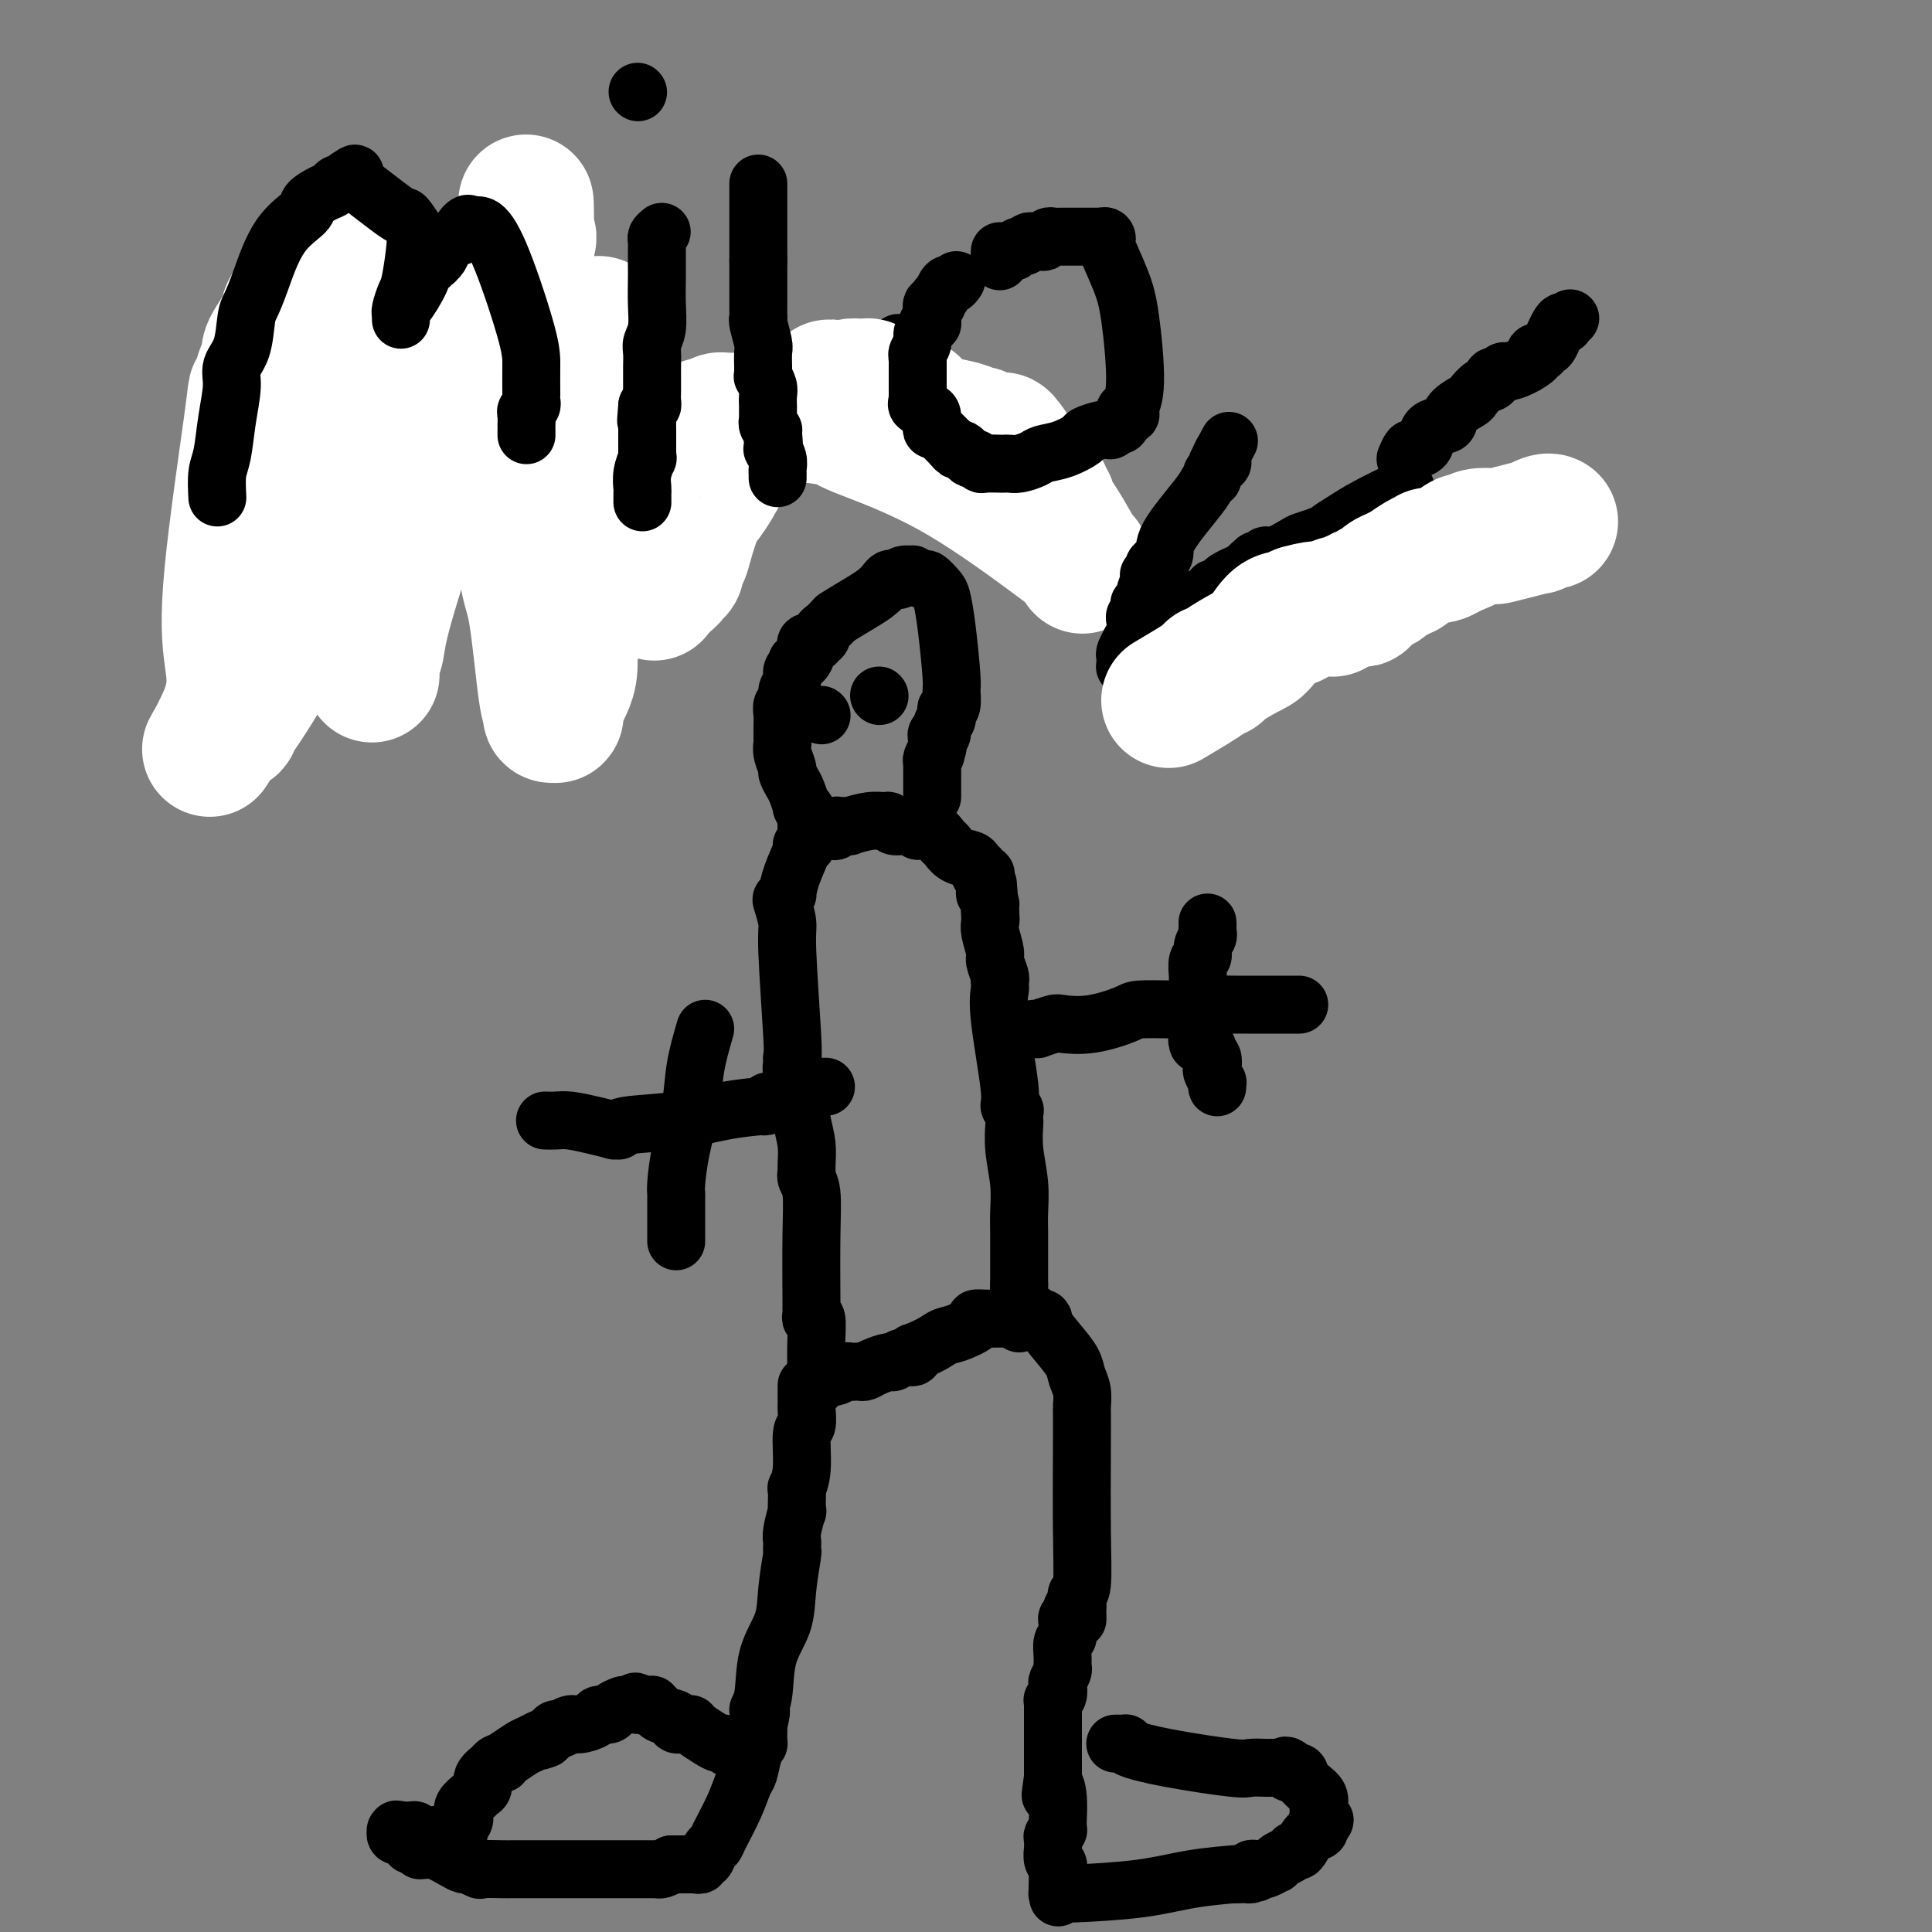 <svg viewBox='0 0 400 400' version='1.1' xmlns='http://www.w3.org/2000/svg' xmlns:xlink='http://www.w3.org/1999/xlink'><rect x="0" y="0" width="400" height="400" fill="#808080" stroke="none"/><g fill='none' stroke='#000000' stroke-width='12' stroke-linecap='round' stroke-linejoin='round'><path d='M129,353c-0.790,0.304 -1.581,0.607 -2,1c-0.419,0.393 -0.468,0.875 -1,1c-0.532,0.125 -1.547,-0.106 -2,0c-0.453,0.106 -0.345,0.549 -1,1c-0.655,0.451 -2.073,0.908 -3,1c-0.927,0.092 -1.362,-0.183 -2,0c-0.638,0.183 -1.480,0.822 -2,1c-0.520,0.178 -0.717,-0.106 -1,0c-0.283,0.106 -0.652,0.602 -1,1c-0.348,0.398 -0.674,0.699 -1,1'/><path d='M113,360c-2.599,1.029 -1.098,0.103 -1,0c0.098,-0.103 -1.207,0.617 -2,1c-0.793,0.383 -1.073,0.429 -2,1c-0.927,0.571 -2.500,1.669 -3,2c-0.500,0.331 0.072,-0.103 0,0c-0.072,0.103 -0.788,0.744 -1,1c-0.212,0.256 0.079,0.127 0,0c-0.079,-0.127 -0.528,-0.252 -1,0c-0.472,0.252 -0.967,0.880 -1,1c-0.033,0.120 0.396,-0.267 0,0c-0.396,0.267 -1.616,1.187 -2,2c-0.384,0.813 0.069,1.517 0,2c-0.069,0.483 -0.658,0.745 -1,1c-0.342,0.255 -0.435,0.502 -1,1c-0.565,0.498 -1.602,1.248 -2,2c-0.398,0.752 -0.158,1.508 0,2c0.158,0.492 0.235,0.721 0,1c-0.235,0.279 -0.781,0.610 -1,1c-0.219,0.390 -0.111,0.840 0,1c0.111,0.160 0.226,0.029 0,0c-0.226,-0.029 -0.793,0.045 -1,0c-0.207,-0.045 -0.056,-0.209 0,0c0.056,0.209 0.015,0.792 0,1c-0.015,0.208 -0.004,0.042 0,0c0.004,-0.042 0.001,0.042 0,0c-0.001,-0.042 -0.000,-0.208 0,0c0.000,0.208 0.000,0.791 0,1c-0.000,0.209 -0.000,0.046 0,0c0.000,-0.046 0.000,0.026 0,0c-0.000,-0.026 -0.000,-0.150 0,0c0.000,0.150 0.000,0.575 0,1'/><path d='M94,382c-0.928,2.166 -0.248,0.580 0,0c0.248,-0.580 0.063,-0.155 0,0c-0.063,0.155 -0.003,0.042 0,0c0.003,-0.042 -0.052,-0.011 0,0c0.052,0.011 0.210,0.003 0,0c-0.210,-0.003 -0.787,-0.001 -1,0c-0.213,0.001 -0.061,0.000 0,0c0.061,-0.000 0.030,-0.000 0,0c-0.030,0.000 -0.061,0.000 0,0c0.061,-0.000 0.214,0.000 0,0c-0.214,-0.000 -0.793,-0.000 -1,0c-0.207,0.000 -0.041,0.000 0,0c0.041,-0.000 -0.041,-0.000 0,0c0.041,0.000 0.207,0.001 0,0c-0.207,-0.001 -0.788,-0.004 -1,0c-0.212,0.004 -0.056,0.015 0,0c0.056,-0.015 0.011,-0.056 0,0c-0.011,0.056 0.010,0.207 0,0c-0.010,-0.207 -0.052,-0.774 0,-1c0.052,-0.226 0.200,-0.112 0,0c-0.200,0.112 -0.746,0.222 -1,0c-0.254,-0.222 -0.215,-0.778 0,-1c0.215,-0.222 0.604,-0.112 0,0c-0.604,0.112 -2.203,0.226 -3,0c-0.797,-0.226 -0.791,-0.793 -1,-1c-0.209,-0.207 -0.633,-0.056 -1,0c-0.367,0.056 -0.676,0.016 -1,0c-0.324,-0.016 -0.662,-0.008 -1,0'/><path d='M83,379c-1.718,-0.464 -0.513,-0.124 0,0c0.513,0.124 0.334,0.033 0,0c-0.334,-0.033 -0.821,-0.009 -1,0c-0.179,0.009 -0.048,0.002 0,0c0.048,-0.002 0.013,-0.001 0,0c-0.013,0.001 -0.003,0.000 0,0c0.003,-0.000 0.001,0.000 0,0c-0.001,-0.000 0.000,-0.001 0,0c-0.000,0.001 -0.001,0.004 0,0c0.001,-0.004 0.004,-0.015 0,0c-0.004,0.015 -0.016,0.056 0,0c0.016,-0.056 0.061,-0.207 0,0c-0.061,0.207 -0.226,0.774 0,1c0.226,0.226 0.844,0.113 1,0c0.156,-0.113 -0.151,-0.226 0,0c0.151,0.226 0.759,0.792 1,1c0.241,0.208 0.116,0.060 0,0c-0.116,-0.060 -0.223,-0.030 0,0c0.223,0.030 0.777,0.061 1,0c0.223,-0.061 0.116,-0.213 0,0c-0.116,0.213 -0.241,0.793 0,1c0.241,0.207 0.849,0.041 1,0c0.151,-0.041 -0.153,0.042 0,0c0.153,-0.042 0.763,-0.209 1,0c0.237,0.209 0.101,0.795 0,1c-0.101,0.205 -0.168,0.031 0,0c0.168,-0.031 0.570,0.083 1,0c0.430,-0.083 0.889,-0.362 2,0c1.111,0.362 2.876,1.367 4,2c1.124,0.633 1.607,0.895 2,1c0.393,0.105 0.697,0.052 1,0'/><path d='M97,386c2.045,1.022 0.158,0.078 0,0c-0.158,-0.078 1.414,0.711 2,1c0.586,0.289 0.187,0.077 1,0c0.813,-0.077 2.837,-0.021 4,0c1.163,0.021 1.463,0.006 2,0c0.537,-0.006 1.309,-0.001 2,0c0.691,0.001 1.299,0.000 2,0c0.701,-0.000 1.493,-0.000 2,0c0.507,0.000 0.727,0.000 1,0c0.273,-0.000 0.597,-0.000 1,0c0.403,0.000 0.885,0.000 1,0c0.115,-0.000 -0.136,-0.000 0,0c0.136,0.000 0.658,0.000 1,0c0.342,-0.000 0.505,-0.000 1,0c0.495,0.000 1.323,0.000 2,0c0.677,-0.000 1.204,-0.000 2,0c0.796,0.000 1.862,-0.000 3,0c1.138,0.000 2.347,0.000 3,0c0.653,-0.000 0.749,-0.000 1,0c0.251,0.000 0.658,0.000 1,0c0.342,-0.000 0.620,-0.000 1,0c0.380,0.000 0.861,0.000 1,0c0.139,-0.000 -0.064,-0.000 0,0c0.064,0.000 0.396,0.000 1,0c0.604,-0.000 1.482,-0.000 2,0c0.518,0.000 0.677,0.001 1,0c0.323,-0.001 0.810,-0.003 1,0c0.190,0.003 0.082,0.011 0,0c-0.082,-0.011 -0.137,-0.041 0,0c0.137,0.041 0.468,0.155 1,0c0.532,-0.155 1.266,-0.577 2,-1'/><path d='M139,386c6.741,-0.000 2.594,-0.000 1,0c-1.594,0.000 -0.635,0.000 0,0c0.635,-0.000 0.944,-0.000 1,0c0.056,0.000 -0.143,0.000 0,0c0.143,-0.000 0.627,-0.000 1,0c0.373,0.000 0.636,0.000 1,0c0.364,-0.000 0.830,-0.000 1,0c0.170,0.000 0.046,0.000 0,0c-0.046,-0.000 -0.012,-0.000 0,0c0.012,0.000 0.004,0.000 0,0c-0.004,-0.000 -0.002,-0.000 0,0c0.002,0.000 0.005,0.001 0,0c-0.005,-0.001 -0.016,-0.005 0,0c0.016,0.005 0.060,0.017 0,0c-0.060,-0.017 -0.223,-0.064 0,0c0.223,0.064 0.834,0.238 1,0c0.166,-0.238 -0.112,-0.890 0,-1c0.112,-0.110 0.614,0.320 1,0c0.386,-0.320 0.656,-1.392 1,-2c0.344,-0.608 0.761,-0.752 1,-1c0.239,-0.248 0.302,-0.601 1,-2c0.698,-1.399 2.033,-3.843 3,-6c0.967,-2.157 1.565,-4.027 2,-5c0.435,-0.973 0.705,-1.049 1,-2c0.295,-0.951 0.615,-2.779 1,-4c0.385,-1.221 0.835,-1.837 1,-2c0.165,-0.163 0.044,0.128 0,0c-0.044,-0.128 -0.012,-0.673 0,-1c0.012,-0.327 0.003,-0.434 0,-1c-0.003,-0.566 -0.001,-1.590 0,-2c0.001,-0.410 0.000,-0.205 0,0'/><path d='M157,357c1.181,-4.161 0.133,-3.064 0,-3c-0.133,0.064 0.648,-0.905 1,-3c0.352,-2.095 0.277,-5.317 1,-8c0.723,-2.683 2.246,-4.827 3,-7c0.754,-2.173 0.738,-4.375 1,-7c0.262,-2.625 0.801,-5.673 1,-7c0.199,-1.327 0.057,-0.932 0,-1c-0.057,-0.068 -0.029,-0.601 0,-1c0.029,-0.399 0.060,-0.666 0,-1c-0.060,-0.334 -0.212,-0.735 0,-2c0.212,-1.265 0.788,-3.394 1,-4c0.212,-0.606 0.061,0.313 0,0c-0.061,-0.313 -0.031,-1.856 0,-3c0.031,-1.144 0.065,-1.887 0,-2c-0.065,-0.113 -0.228,0.404 0,0c0.228,-0.404 0.846,-1.729 1,-4c0.154,-2.271 -0.155,-5.487 0,-7c0.155,-1.513 0.774,-1.321 1,-2c0.226,-0.679 0.061,-2.228 0,-3c-0.061,-0.772 -0.016,-0.767 0,-1c0.016,-0.233 0.004,-0.703 0,-1c-0.004,-0.297 -0.001,-0.420 0,-1c0.001,-0.580 0.000,-1.618 0,-2c-0.000,-0.382 -0.000,-0.109 0,0c0.000,0.109 0.000,0.055 0,0'/><path d='M154,363c0.000,0.000 0.100,0.100 0.1,0.1'/><path d='M151,362c-0.348,-0.439 -0.696,-0.878 -1,-1c-0.304,-0.122 -0.564,0.072 -1,0c-0.436,-0.072 -1.046,-0.412 -2,-1c-0.954,-0.588 -2.250,-1.425 -3,-2c-0.750,-0.575 -0.955,-0.889 -1,-1c-0.045,-0.111 0.068,-0.019 0,0c-0.068,0.019 -0.318,-0.036 -1,0c-0.682,0.036 -1.794,0.164 -2,0c-0.206,-0.164 0.496,-0.618 0,-1c-0.496,-0.382 -2.189,-0.691 -3,-1c-0.811,-0.309 -0.739,-0.619 -1,-1c-0.261,-0.381 -0.855,-0.834 -1,-1c-0.145,-0.166 0.158,-0.044 0,0c-0.158,0.044 -0.777,0.012 -1,0c-0.223,-0.012 -0.049,-0.003 0,0c0.049,0.003 -0.025,0.001 0,0c0.025,-0.001 0.150,-0.000 0,0c-0.150,0.000 -0.575,0.000 -1,0'/><path d='M133,353c-2.801,-1.392 -0.803,-0.373 0,0c0.803,0.373 0.411,0.100 0,0c-0.411,-0.100 -0.842,-0.027 -1,0c-0.158,0.027 -0.042,0.007 0,0c0.042,-0.007 0.012,-0.002 0,0c-0.012,0.002 -0.006,0.001 0,0'/><path d='M172,285c-0.059,-0.030 -0.118,-0.061 0,0c0.118,0.061 0.413,0.212 1,0c0.587,-0.212 1.466,-0.788 2,-1c0.534,-0.212 0.722,-0.059 1,0c0.278,0.059 0.645,0.026 1,0c0.355,-0.026 0.696,-0.044 1,0c0.304,0.044 0.570,0.152 1,0c0.430,-0.152 1.023,-0.562 2,-1c0.977,-0.438 2.339,-0.905 3,-1c0.661,-0.095 0.620,0.181 1,0c0.380,-0.181 1.179,-0.818 2,-1c0.821,-0.182 1.663,0.091 2,0c0.337,-0.091 0.168,-0.545 0,-1'/><path d='M189,280c3.874,-1.420 5.058,-2.472 6,-3c0.942,-0.528 1.640,-0.534 3,-1c1.360,-0.466 3.382,-1.393 4,-2c0.618,-0.607 -0.167,-0.895 0,-1c0.167,-0.105 1.286,-0.028 2,0c0.714,0.028 1.021,0.009 1,0c-0.021,-0.009 -0.371,-0.006 0,0c0.371,0.006 1.462,0.016 2,0c0.538,-0.016 0.521,-0.057 1,0c0.479,0.057 1.453,0.211 2,0c0.547,-0.211 0.667,-0.788 1,-1c0.333,-0.212 0.878,-0.058 1,0c0.122,0.058 -0.178,0.019 0,0c0.178,-0.019 0.835,-0.019 1,0c0.165,0.019 -0.162,0.058 0,0c0.162,-0.058 0.812,-0.211 1,0c0.188,0.211 -0.085,0.786 0,1c0.085,0.214 0.527,0.066 1,0c0.473,-0.066 0.977,-0.051 1,0c0.023,0.051 -0.435,0.137 0,1c0.435,0.863 1.763,2.502 3,4c1.237,1.498 2.384,2.856 3,4c0.616,1.144 0.701,2.074 1,3c0.299,0.926 0.812,1.849 1,3c0.188,1.151 0.051,2.529 0,3c-0.051,0.471 -0.017,0.034 0,1c0.017,0.966 0.018,3.333 0,8c-0.018,4.667 -0.057,11.632 0,17c0.057,5.368 0.208,9.137 0,11c-0.208,1.863 -0.774,1.818 -1,2c-0.226,0.182 -0.113,0.591 0,1'/><path d='M223,331c0.155,7.808 0.043,2.828 0,1c-0.043,-1.828 -0.015,-0.505 0,0c0.015,0.505 0.018,0.191 0,0c-0.018,-0.191 -0.056,-0.257 0,0c0.056,0.257 0.207,0.839 0,1c-0.207,0.161 -0.773,-0.098 -1,0c-0.227,0.098 -0.114,0.555 0,1c0.114,0.445 0.228,0.879 0,1c-0.228,0.121 -0.797,-0.071 -1,0c-0.203,0.071 -0.040,0.407 0,1c0.040,0.593 -0.042,1.444 0,2c0.042,0.556 0.208,0.816 0,1c-0.208,0.184 -0.792,0.291 -1,1c-0.208,0.709 -0.042,2.020 0,3c0.042,0.980 -0.040,1.628 0,2c0.040,0.372 0.203,0.468 0,1c-0.203,0.532 -0.772,1.501 -1,2c-0.228,0.499 -0.114,0.528 0,1c0.114,0.472 0.227,1.386 0,2c-0.227,0.614 -0.793,0.928 -1,1c-0.207,0.072 -0.056,-0.098 0,0c0.056,0.098 0.015,0.463 0,1c-0.015,0.537 -0.004,1.247 0,2c0.004,0.753 0.001,1.549 0,2c-0.001,0.451 -0.000,0.557 0,1c0.000,0.443 0.000,1.221 0,2c-0.000,0.779 -0.000,1.557 0,2c0.000,0.443 0.000,0.552 0,1c-0.000,0.448 -0.000,1.236 0,2c0.000,0.764 0.000,1.504 0,2c-0.000,0.496 -0.000,0.748 0,1'/><path d='M218,368c-0.834,6.132 -0.420,2.963 0,2c0.420,-0.963 0.845,0.282 1,2c0.155,1.718 0.041,3.911 0,5c-0.041,1.089 -0.010,1.076 0,1c0.010,-0.076 -0.001,-0.213 0,0c0.001,0.213 0.014,0.777 0,1c-0.014,0.223 -0.056,0.106 0,0c0.056,-0.106 0.212,-0.202 0,0c-0.212,0.202 -0.790,0.702 -1,1c-0.210,0.298 -0.053,0.394 0,1c0.053,0.606 0.000,1.721 0,2c-0.000,0.279 0.053,-0.279 0,0c-0.053,0.279 -0.210,1.394 0,2c0.210,0.606 0.788,0.702 1,1c0.212,0.298 0.057,0.798 0,1c-0.057,0.202 -0.015,0.107 0,0c0.015,-0.107 0.004,-0.226 0,0c-0.004,0.226 -0.001,0.796 0,1c0.001,0.204 0.000,0.040 0,0c-0.000,-0.040 -0.000,0.042 0,0c0.000,-0.042 0.000,-0.208 0,0c-0.000,0.208 -0.000,0.792 0,1c0.000,0.208 0.000,0.042 0,0c-0.000,-0.042 -0.000,0.040 0,0c0.000,-0.040 0.000,-0.203 0,0c-0.000,0.203 -0.000,0.772 0,1c0.000,0.228 0.000,0.113 0,0c-0.000,-0.113 -0.000,-0.226 0,0c0.000,0.226 0.000,0.792 0,1c-0.000,0.208 -0.000,0.060 0,0c0.000,-0.060 0.000,-0.030 0,0'/><path d='M219,391c0.155,3.574 0.041,1.010 0,0c-0.041,-1.010 -0.011,-0.467 0,0c0.011,0.467 0.003,0.857 0,1c-0.003,0.143 -0.001,0.038 0,0c0.001,-0.038 -0.001,-0.010 0,0c0.001,0.010 0.004,0.003 0,0c-0.004,-0.003 -0.015,-0.000 0,0c0.015,0.000 0.055,-0.002 0,0c-0.055,0.002 -0.204,0.008 0,0c0.204,-0.008 0.761,-0.030 1,0c0.239,0.030 0.161,0.113 3,0c2.839,-0.113 8.595,-0.423 13,-1c4.405,-0.577 7.459,-1.423 11,-2c3.541,-0.577 7.569,-0.886 9,-1c1.431,-0.114 0.266,-0.033 0,0c-0.266,0.033 0.367,0.016 1,0'/><path d='M257,388c5.880,-0.464 1.579,-0.124 0,0c-1.579,0.124 -0.437,0.033 0,0c0.437,-0.033 0.169,-0.009 0,0c-0.169,0.009 -0.237,0.003 0,0c0.237,-0.003 0.780,-0.005 1,0c0.220,0.005 0.115,0.015 0,0c-0.115,-0.015 -0.242,-0.057 0,0c0.242,0.057 0.853,0.211 1,0c0.147,-0.211 -0.169,-0.788 0,-1c0.169,-0.212 0.824,-0.061 1,0c0.176,0.061 -0.125,0.031 0,0c0.125,-0.031 0.676,-0.064 1,0c0.324,0.064 0.419,0.225 1,0c0.581,-0.225 1.647,-0.835 2,-1c0.353,-0.165 -0.008,0.116 0,0c0.008,-0.116 0.386,-0.630 1,-1c0.614,-0.370 1.464,-0.597 2,-1c0.536,-0.403 0.756,-0.984 1,-1c0.244,-0.016 0.510,0.533 1,0c0.490,-0.533 1.203,-2.146 2,-3c0.797,-0.854 1.678,-0.947 2,-1c0.322,-0.053 0.086,-0.067 0,0c-0.086,0.067 -0.023,0.214 0,0c0.023,-0.214 0.006,-0.788 0,-1c-0.006,-0.212 -0.002,-0.060 0,0c0.002,0.060 0.001,0.030 0,0'/><path d='M273,378c2.475,-1.789 0.663,-1.263 0,-1c-0.663,0.263 -0.178,0.263 0,0c0.178,-0.263 0.048,-0.788 0,-1c-0.048,-0.212 -0.013,-0.110 0,0c0.013,0.110 0.003,0.227 0,0c-0.003,-0.227 -0.001,-0.797 0,-1c0.001,-0.203 0.000,-0.040 0,0c-0.000,0.040 -0.000,-0.042 0,0c0.000,0.042 -0.000,0.207 0,0c0.000,-0.207 0.000,-0.788 0,-1c-0.000,-0.212 -0.000,-0.055 0,0c0.000,0.055 0.002,0.009 0,0c-0.002,-0.009 -0.006,0.020 0,0c0.006,-0.020 0.022,-0.090 0,0c-0.022,0.090 -0.083,0.341 0,0c0.083,-0.341 0.310,-1.272 0,-2c-0.310,-0.728 -1.159,-1.253 -2,-2c-0.841,-0.747 -1.676,-1.717 -2,-2c-0.324,-0.283 -0.138,0.120 0,0c0.138,-0.120 0.229,-0.764 0,-1c-0.229,-0.236 -0.779,-0.062 -1,0c-0.221,0.062 -0.112,0.014 0,0c0.112,-0.014 0.226,0.007 0,0c-0.226,-0.007 -0.792,-0.040 -1,0c-0.208,0.040 -0.060,0.154 0,0c0.060,-0.154 0.030,-0.577 0,-1'/><path d='M267,366c-1.110,-0.928 -0.886,-0.249 -1,0c-0.114,0.249 -0.565,0.067 -1,0c-0.435,-0.067 -0.852,-0.018 -1,0c-0.148,0.018 -0.027,0.005 0,0c0.027,-0.005 -0.042,-0.002 0,0c0.042,0.002 0.193,0.002 0,0c-0.193,-0.002 -0.730,-0.006 -1,0c-0.270,0.006 -0.272,0.023 -1,0c-0.728,-0.023 -2.181,-0.087 -3,0c-0.819,0.087 -1.003,0.325 -4,0c-2.997,-0.325 -8.807,-1.211 -13,-2c-4.193,-0.789 -6.770,-1.479 -8,-2c-1.230,-0.521 -1.115,-0.872 -1,-1c0.115,-0.128 0.228,-0.034 0,0c-0.228,0.034 -0.797,0.009 -1,0c-0.203,-0.009 -0.040,-0.002 0,0c0.040,0.002 -0.042,0.001 0,0c0.042,-0.001 0.207,-0.000 0,0c-0.207,0.000 -0.788,0.000 -1,0c-0.212,-0.000 -0.057,-0.000 0,0c0.057,0.000 0.015,0.000 0,0c-0.015,-0.000 -0.004,-0.000 0,0c0.004,0.000 0.002,0.000 0,0'/><path d='M211,274c0.000,-0.509 0.000,-1.019 0,-1c0.000,0.019 0.000,0.566 0,0c0.000,-0.566 0.000,-2.244 0,-3c-0.000,-0.756 0.000,-0.588 0,-1c0.000,-0.412 0.000,-1.403 0,-2c0.000,-0.597 0.000,-0.798 0,-1'/><path d='M211,266c-0.000,-1.434 -0.000,-1.020 0,-1c0.000,0.020 0.000,-0.353 0,-1c-0.000,-0.647 -0.000,-1.567 0,-2c0.000,-0.433 0.001,-0.378 0,-1c-0.001,-0.622 -0.004,-1.922 0,-3c0.004,-1.078 0.015,-1.936 0,-3c-0.015,-1.064 -0.057,-2.336 0,-4c0.057,-1.664 0.211,-3.722 0,-6c-0.211,-2.278 -0.787,-4.778 -1,-7c-0.213,-2.222 -0.061,-4.168 0,-5c0.061,-0.832 0.033,-0.551 0,-1c-0.033,-0.449 -0.069,-1.628 0,-2c0.069,-0.372 0.243,0.061 0,0c-0.243,-0.061 -0.902,-0.618 -1,-1c-0.098,-0.382 0.366,-0.589 0,-4c-0.366,-3.411 -1.562,-10.024 -2,-14c-0.438,-3.976 -0.118,-5.314 0,-6c0.118,-0.686 0.033,-0.721 0,-1c-0.033,-0.279 -0.013,-0.803 0,-1c0.013,-0.197 0.019,-0.067 0,0c-0.019,0.067 -0.061,0.071 0,0c0.061,-0.071 0.227,-0.218 0,-1c-0.227,-0.782 -0.845,-2.199 -1,-3c-0.155,-0.801 0.155,-0.985 0,-2c-0.155,-1.015 -0.774,-2.859 -1,-4c-0.226,-1.141 -0.061,-1.577 0,-2c0.061,-0.423 0.016,-0.831 0,-1c-0.016,-0.169 -0.004,-0.097 0,0c0.004,0.097 0.001,0.218 0,0c-0.001,-0.218 -0.000,-0.777 0,-1c0.000,-0.223 0.000,-0.112 0,0'/><path d='M205,189c-0.924,-11.858 -0.233,-3.004 0,0c0.233,3.004 0.010,0.156 0,-1c-0.010,-1.156 0.193,-0.622 0,-1c-0.193,-0.378 -0.784,-1.670 -1,-2c-0.216,-0.330 -0.058,0.300 0,0c0.058,-0.300 0.016,-1.530 0,-2c-0.016,-0.470 -0.004,-0.179 0,0c0.004,0.179 0.001,0.245 0,0c-0.001,-0.245 -0.000,-0.801 0,-1c0.000,-0.199 0.000,-0.039 0,0c-0.000,0.039 -0.000,-0.042 0,0c0.000,0.042 0.000,0.207 0,0c-0.000,-0.207 -0.000,-0.788 0,-1c0.000,-0.212 0.001,-0.057 0,0c-0.001,0.057 -0.004,0.015 0,0c0.004,-0.015 0.015,-0.003 0,0c-0.015,0.003 -0.056,-0.002 0,0c0.056,0.002 0.208,0.012 0,0c-0.208,-0.012 -0.775,-0.045 -1,0c-0.225,0.045 -0.108,0.168 0,0c0.108,-0.168 0.208,-0.626 0,-1c-0.208,-0.374 -0.724,-0.662 -1,-1c-0.276,-0.338 -0.314,-0.725 -1,-1c-0.686,-0.275 -2.021,-0.438 -3,-1c-0.979,-0.562 -1.603,-1.522 -2,-2c-0.397,-0.478 -0.569,-0.475 -1,-1c-0.431,-0.525 -1.123,-1.579 -2,-2c-0.877,-0.421 -1.938,-0.211 -3,0'/><path d='M190,172c-1.990,-1.305 -0.966,-1.067 -1,-1c-0.034,0.067 -1.127,-0.036 -2,0c-0.873,0.036 -1.528,0.209 -2,0c-0.472,-0.209 -0.762,-0.802 -1,-1c-0.238,-0.198 -0.424,-0.000 -1,0c-0.576,0.000 -1.542,-0.197 -3,0c-1.458,0.197 -3.409,0.789 -4,1c-0.591,0.211 0.179,0.043 0,0c-0.179,-0.043 -1.306,0.041 -2,0c-0.694,-0.041 -0.956,-0.207 -1,0c-0.044,0.207 0.129,0.788 0,1c-0.129,0.212 -0.559,0.056 -1,0c-0.441,-0.056 -0.891,-0.012 -1,0c-0.109,0.012 0.125,-0.007 0,0c-0.125,0.007 -0.608,0.039 -1,0c-0.392,-0.039 -0.692,-0.150 -1,0c-0.308,0.150 -0.623,0.562 -1,1c-0.377,0.438 -0.817,0.902 -1,1c-0.183,0.098 -0.108,-0.169 0,0c0.108,0.169 0.249,0.775 0,1c-0.249,0.225 -0.889,0.070 -1,0c-0.111,-0.070 0.307,-0.053 0,1c-0.307,1.053 -1.337,3.144 -2,5c-0.663,1.856 -0.958,3.477 -1,4c-0.042,0.523 0.170,-0.053 0,0c-0.170,0.053 -0.721,0.735 -1,1c-0.279,0.265 -0.285,0.112 0,1c0.285,0.888 0.860,2.815 1,4c0.140,1.185 -0.155,1.627 0,6c0.155,4.373 0.758,12.678 1,17c0.242,4.322 0.121,4.661 0,5'/><path d='M164,219c0.172,5.667 0.101,2.833 0,2c-0.101,-0.833 -0.234,0.335 0,1c0.234,0.665 0.833,0.829 1,1c0.167,0.171 -0.099,0.351 0,2c0.099,1.649 0.562,4.768 1,7c0.438,2.232 0.850,3.578 1,5c0.150,1.422 0.039,2.919 0,4c-0.039,1.081 -0.007,1.745 0,2c0.007,0.255 -0.012,0.100 0,0c0.012,-0.100 0.056,-0.145 0,0c-0.056,0.145 -0.211,0.480 0,1c0.211,0.520 0.789,1.225 1,3c0.211,1.775 0.057,4.622 0,9c-0.057,4.378 -0.016,10.288 0,13c0.016,2.712 0.008,2.226 0,2c-0.008,-0.226 -0.016,-0.191 0,0c0.016,0.191 0.057,0.537 0,1c-0.057,0.463 -0.211,1.042 0,1c0.211,-0.042 0.789,-0.705 1,0c0.211,0.705 0.057,2.776 0,5c-0.057,2.224 -0.015,4.600 0,6c0.015,1.400 0.004,1.825 0,2c-0.004,0.175 -0.001,0.099 0,0c0.001,-0.099 0.000,-0.223 0,0c-0.000,0.223 -0.000,0.792 0,1c0.000,0.208 0.000,0.056 0,0c-0.000,-0.056 -0.000,-0.016 0,0c0.000,0.016 0.000,0.008 0,0'/><path d='M167,172c0.000,0.000 0.000,-1.000 0,-1'/><path d='M167,171c-0.017,-0.279 -0.060,-0.477 0,-1c0.060,-0.523 0.224,-1.371 0,-2c-0.224,-0.629 -0.835,-1.037 -1,-1c-0.165,0.037 0.114,0.520 0,0c-0.114,-0.520 -0.623,-2.044 -1,-3c-0.377,-0.956 -0.623,-1.345 -1,-2c-0.377,-0.655 -0.886,-1.575 -1,-2c-0.114,-0.425 0.166,-0.356 0,-1c-0.166,-0.644 -0.776,-2.003 -1,-3c-0.224,-0.997 -0.060,-1.632 0,-2c0.060,-0.368 0.015,-0.470 0,-1c-0.015,-0.530 0.000,-1.489 0,-2c-0.000,-0.511 -0.015,-0.574 0,-1c0.015,-0.426 0.061,-1.216 0,-2c-0.061,-0.784 -0.227,-1.561 0,-2c0.227,-0.439 0.849,-0.538 1,-1c0.151,-0.462 -0.170,-1.285 0,-2c0.170,-0.715 0.829,-1.320 1,-2c0.171,-0.680 -0.148,-1.435 0,-2c0.148,-0.565 0.762,-0.942 1,-1c0.238,-0.058 0.100,0.201 0,0c-0.100,-0.201 -0.163,-0.862 0,-1c0.163,-0.138 0.550,0.246 1,0c0.450,-0.246 0.962,-1.123 1,-2c0.038,-0.877 -0.397,-1.755 0,-2c0.397,-0.245 1.625,0.142 2,0c0.375,-0.142 -0.104,-0.814 0,-1c0.104,-0.186 0.791,0.115 1,0c0.209,-0.115 -0.059,-0.646 0,-1c0.059,-0.354 0.445,-0.530 1,-1c0.555,-0.470 1.277,-1.235 2,-2'/><path d='M173,128c2.576,-1.724 6.015,-3.534 8,-5c1.985,-1.466 2.517,-2.588 3,-3c0.483,-0.412 0.916,-0.114 1,0c0.084,0.114 -0.180,0.045 0,0c0.180,-0.045 0.803,-0.066 1,0c0.197,0.066 -0.031,0.218 0,0c0.031,-0.218 0.322,-0.806 1,-1c0.678,-0.194 1.744,0.007 2,0c0.256,-0.007 -0.296,-0.222 0,0c0.296,0.222 1.441,0.882 2,1c0.559,0.118 0.532,-0.305 1,0c0.468,0.305 1.432,1.337 2,2c0.568,0.663 0.742,0.958 1,2c0.258,1.042 0.601,2.830 1,6c0.399,3.170 0.853,7.723 1,10c0.147,2.277 -0.012,2.277 0,3c0.012,0.723 0.195,2.167 0,3c-0.195,0.833 -0.769,1.054 -1,1c-0.231,-0.054 -0.118,-0.383 0,0c0.118,0.383 0.242,1.479 0,2c-0.242,0.521 -0.849,0.469 -1,1c-0.151,0.531 0.156,1.645 0,2c-0.156,0.355 -0.774,-0.050 -1,0c-0.226,0.050 -0.061,0.553 0,1c0.061,0.447 0.016,0.838 0,1c-0.016,0.162 -0.004,0.096 0,0c0.004,-0.096 0.001,-0.222 0,0c-0.001,0.222 -0.000,0.791 0,1c0.000,0.209 0.000,0.056 0,0c-0.000,-0.056 -0.000,-0.016 0,0c0.000,0.016 0.000,0.008 0,0'/><path d='M194,155c-0.480,2.350 -0.181,0.724 0,0c0.181,-0.724 0.245,-0.548 0,0c-0.245,0.548 -0.798,1.467 -1,2c-0.202,0.533 -0.054,0.681 0,1c0.054,0.319 0.015,0.810 0,1c-0.015,0.190 -0.004,0.078 0,0c0.004,-0.078 0.001,-0.123 0,0c-0.001,0.123 -0.000,0.415 0,1c0.000,0.585 0.000,1.463 0,2c-0.000,0.537 -0.000,0.732 0,1c0.000,0.268 0.000,0.608 0,1c-0.000,0.392 -0.000,0.836 0,1c0.000,0.164 0.000,0.047 0,0c-0.000,-0.047 -0.000,-0.023 0,0'/><path d='M170,148c0.000,0.000 0.100,0.100 0.1,0.1'/><path d='M182,144c0.000,0.000 0.100,0.100 0.1,0.1'/><path d='M214,213c0.507,-0.029 1.013,-0.059 1,0c-0.013,0.059 -0.547,0.205 0,0c0.547,-0.205 2.173,-0.763 3,-1c0.827,-0.237 0.854,-0.155 2,0c1.146,0.155 3.410,0.382 6,0c2.590,-0.382 5.505,-1.372 7,-2c1.495,-0.628 1.570,-0.894 3,-1c1.430,-0.106 4.215,-0.053 7,0'/><path d='M243,209c5.989,-0.845 6.460,-0.959 8,-1c1.540,-0.041 4.148,-0.011 5,0c0.852,0.011 -0.054,0.003 0,0c0.054,-0.003 1.066,-0.001 2,0c0.934,0.001 1.790,0.000 2,0c0.210,-0.000 -0.224,-0.000 0,0c0.224,0.000 1.107,0.000 2,0c0.893,-0.000 1.797,-0.000 2,0c0.203,0.000 -0.296,0.000 0,0c0.296,-0.000 1.386,-0.000 2,0c0.614,0.000 0.753,0.000 1,0c0.247,-0.000 0.602,-0.000 1,0c0.398,0.000 0.838,0.000 1,0c0.162,-0.000 0.046,-0.000 0,0c-0.046,0.000 -0.023,0.000 0,0'/><path d='M250,191c0.009,0.328 0.017,0.655 0,1c-0.017,0.345 -0.061,0.706 0,1c0.061,0.294 0.227,0.520 0,1c-0.227,0.480 -0.846,1.213 -1,2c-0.154,0.787 0.156,1.628 0,2c-0.156,0.372 -0.778,0.276 -1,1c-0.222,0.724 -0.046,2.269 0,3c0.046,0.731 -0.040,0.646 0,1c0.040,0.354 0.206,1.145 0,2c-0.206,0.855 -0.784,1.773 -1,2c-0.216,0.227 -0.072,-0.238 0,0c0.072,0.238 0.071,1.177 0,2c-0.071,0.823 -0.211,1.529 0,2c0.211,0.471 0.775,0.706 1,1c0.225,0.294 0.113,0.647 0,1'/><path d='M248,213c-0.298,3.792 -0.042,2.273 0,2c0.042,-0.273 -0.129,0.699 0,1c0.129,0.301 0.557,-0.070 1,0c0.443,0.070 0.902,0.581 1,1c0.098,0.419 -0.166,0.747 0,1c0.166,0.253 0.763,0.431 1,1c0.237,0.569 0.116,1.529 0,2c-0.116,0.471 -0.227,0.452 0,1c0.227,0.548 0.793,1.664 1,2c0.207,0.336 0.055,-0.106 0,0c-0.055,0.106 -0.015,0.760 0,1c0.015,0.240 0.004,0.064 0,0c-0.004,-0.064 -0.001,-0.017 0,0c0.001,0.017 0.000,0.005 0,0c-0.000,-0.005 -0.000,-0.001 0,0c0.000,0.001 0.000,0.000 0,0c-0.000,-0.000 -0.000,-0.000 0,0c0.000,0.000 0.000,0.000 0,0'/><path d='M171,225c-0.339,0.022 -0.678,0.044 -1,0c-0.322,-0.044 -0.628,-0.153 -1,0c-0.372,0.153 -0.811,0.567 -2,1c-1.189,0.433 -3.128,0.886 -4,1c-0.872,0.114 -0.678,-0.110 -1,0c-0.322,0.110 -1.161,0.555 -2,1'/><path d='M160,228c-1.841,0.401 -0.945,-0.096 -1,0c-0.055,0.096 -1.062,0.785 -1,1c0.062,0.215 1.193,-0.044 0,0c-1.193,0.044 -4.711,0.390 -8,1c-3.289,0.610 -6.350,1.484 -10,2c-3.650,0.516 -7.889,0.675 -10,1c-2.111,0.325 -2.093,0.816 -2,1c0.093,0.184 0.261,0.060 0,0c-0.261,-0.060 -0.951,-0.054 -1,0c-0.049,0.054 0.543,0.158 0,0c-0.543,-0.158 -2.223,-0.578 -4,-1c-1.777,-0.422 -3.653,-0.845 -5,-1c-1.347,-0.155 -2.165,-0.042 -3,0c-0.835,0.042 -1.688,0.011 -2,0c-0.312,-0.011 -0.084,-0.003 0,0c0.084,0.003 0.022,0.001 0,0c-0.022,-0.001 -0.006,-0.000 0,0c0.006,0.000 0.002,0.000 0,0c-0.002,-0.000 -0.001,-0.000 0,0'/><path d='M146,213c-0.785,2.696 -1.569,5.391 -2,8c-0.431,2.609 -0.508,5.130 -1,8c-0.492,2.870 -1.400,6.087 -2,9c-0.600,2.913 -0.893,5.521 -1,7c-0.107,1.479 -0.029,1.829 0,2c0.029,0.171 0.008,0.164 0,1c-0.008,0.836 -0.002,2.515 0,3c0.002,0.485 0.001,-0.225 0,0c-0.001,0.225 -0.000,1.383 0,2c0.000,0.617 0.000,0.691 0,1c-0.000,0.309 -0.000,0.854 0,1c0.000,0.146 0.000,-0.105 0,0c-0.000,0.105 -0.000,0.567 0,1c0.000,0.433 0.000,0.838 0,1c-0.000,0.162 -0.000,0.081 0,0'/><path d='M63,95c0.416,-2.065 0.832,-4.129 1,-6c0.168,-1.871 0.087,-3.548 0,-5c-0.087,-1.452 -0.182,-2.680 0,-4c0.182,-1.320 0.640,-2.734 1,-4c0.360,-1.266 0.622,-2.385 1,-3c0.378,-0.615 0.873,-0.726 1,-1c0.127,-0.274 -0.112,-0.711 0,-1c0.112,-0.289 0.575,-0.431 1,-1c0.425,-0.569 0.811,-1.564 1,-2c0.189,-0.436 0.179,-0.312 1,-1c0.821,-0.688 2.472,-2.187 3,-3c0.528,-0.813 -0.066,-0.939 0,-1c0.066,-0.061 0.794,-0.058 1,0c0.206,0.058 -0.110,0.170 0,0c0.110,-0.170 0.645,-0.623 1,-1c0.355,-0.377 0.530,-0.679 1,-1c0.470,-0.321 1.235,-0.660 2,-1'/><path d='M78,60c2.257,-2.026 1.900,-0.589 2,0c0.100,0.589 0.656,0.332 1,0c0.344,-0.332 0.476,-0.740 1,0c0.524,0.740 1.440,2.627 2,4c0.560,1.373 0.763,2.234 1,3c0.237,0.766 0.508,1.439 0,8c-0.508,6.561 -1.796,19.011 -3,27c-1.204,7.989 -2.322,11.518 -3,13c-0.678,1.482 -0.914,0.919 -1,1c-0.086,0.081 -0.023,0.806 0,1c0.023,0.194 0.006,-0.145 0,0c-0.006,0.145 -0.002,0.772 0,1c0.002,0.228 0.001,0.057 0,0c-0.001,-0.057 -0.002,-0.001 0,0c0.002,0.001 0.007,-0.052 0,0c-0.007,0.052 -0.024,0.208 0,0c0.024,-0.208 0.090,-0.779 0,-1c-0.090,-0.221 -0.337,-0.093 0,-1c0.337,-0.907 1.258,-2.851 2,-5c0.742,-2.149 1.303,-4.504 2,-6c0.697,-1.496 1.529,-2.132 3,-5c1.471,-2.868 3.582,-7.969 5,-11c1.418,-3.031 2.142,-3.992 3,-5c0.858,-1.008 1.848,-2.064 3,-3c1.152,-0.936 2.464,-1.752 4,-3c1.536,-1.248 3.296,-2.928 4,-4c0.704,-1.072 0.352,-1.536 0,-2'/><path d='M104,72c2.283,-2.812 0.990,-1.342 1,-1c0.010,0.342 1.323,-0.445 2,-1c0.677,-0.555 0.717,-0.878 1,-1c0.283,-0.122 0.809,-0.041 1,0c0.191,0.041 0.047,0.044 0,0c-0.047,-0.044 0.004,-0.133 0,0c-0.004,0.133 -0.063,0.488 0,0c0.063,-0.488 0.248,-1.820 2,2c1.752,3.820 5.072,12.793 6,19c0.928,6.207 -0.536,9.649 -1,12c-0.464,2.351 0.072,3.610 0,4c-0.072,0.390 -0.751,-0.088 -1,0c-0.249,0.088 -0.067,0.742 0,1c0.067,0.258 0.018,0.122 0,0c-0.018,-0.122 -0.005,-0.229 0,0c0.005,0.229 0.001,0.792 0,1c-0.001,0.208 -0.000,0.059 0,0c0.000,-0.059 0.000,-0.030 0,0'/><path d='M127,86c0.005,0.448 0.009,0.896 0,1c-0.009,0.104 -0.033,-0.138 0,0c0.033,0.138 0.121,0.654 0,1c-0.121,0.346 -0.453,0.521 -1,2c-0.547,1.479 -1.309,4.263 -2,6c-0.691,1.737 -1.310,2.427 -2,6c-0.690,3.573 -1.452,10.027 -2,14c-0.548,3.973 -0.883,5.463 -1,7c-0.117,1.537 -0.017,3.119 0,4c0.017,0.881 -0.048,1.059 0,2c0.048,0.941 0.209,2.643 0,4c-0.209,1.357 -0.788,2.367 -1,3c-0.212,0.633 -0.057,0.888 0,1c0.057,0.112 0.015,0.082 0,0c-0.015,-0.082 -0.004,-0.214 0,0c0.004,0.214 0.001,0.776 0,1c-0.001,0.224 -0.001,0.112 0,0'/><path d='M149,80c-0.446,0.227 -0.893,0.454 -1,1c-0.107,0.546 0.125,1.410 0,2c-0.125,0.590 -0.608,0.907 -1,2c-0.392,1.093 -0.694,2.961 -1,4c-0.306,1.039 -0.617,1.248 -1,2c-0.383,0.752 -0.839,2.045 -1,3c-0.161,0.955 -0.029,1.571 0,2c0.029,0.429 -0.046,0.670 0,1c0.046,0.330 0.212,0.749 0,1c-0.212,0.251 -0.803,0.333 -1,1c-0.197,0.667 -0.000,1.920 0,3c0.000,1.080 -0.196,1.988 0,3c0.196,1.012 0.785,2.128 1,3c0.215,0.872 0.058,1.502 0,2c-0.058,0.498 -0.015,0.866 0,1c0.015,0.134 0.004,0.036 0,0c-0.004,-0.036 -0.001,-0.010 0,0c0.001,0.010 0.001,0.005 0,0'/><path d='M144,111c0.000,2.571 0.000,0.500 0,0c0.000,-0.500 0.000,0.571 0,1c0.000,0.429 0.000,0.214 0,0'/><path d='M186,71c-0.454,0.421 -0.908,0.842 -1,1c-0.092,0.158 0.178,0.053 0,0c-0.178,-0.053 -0.805,-0.055 -1,0c-0.195,0.055 0.041,0.165 0,1c-0.041,0.835 -0.360,2.395 -1,3c-0.640,0.605 -1.601,0.256 -2,1c-0.399,0.744 -0.236,2.581 -1,4c-0.764,1.419 -2.453,2.419 -3,3c-0.547,0.581 0.050,0.743 0,1c-0.050,0.257 -0.746,0.607 -1,1c-0.254,0.393 -0.067,0.827 0,1c0.067,0.173 0.014,0.085 0,0c-0.014,-0.085 0.010,-0.166 0,0c-0.010,0.166 -0.056,0.580 0,1c0.056,0.420 0.212,0.844 0,1c-0.212,0.156 -0.793,0.042 -1,0c-0.207,-0.042 -0.041,-0.012 0,0c0.041,0.012 -0.041,0.006 0,0c0.041,-0.006 0.207,-0.012 0,0c-0.207,0.012 -0.786,0.042 -1,0c-0.214,-0.042 -0.061,-0.155 0,0c0.061,0.155 0.031,0.577 0,1'/><path d='M174,90c-1.855,2.890 -0.493,0.616 0,0c0.493,-0.616 0.118,0.426 0,1c-0.118,0.574 0.020,0.680 0,1c-0.020,0.320 -0.200,0.854 0,1c0.200,0.146 0.778,-0.098 1,0c0.222,0.098 0.089,0.537 0,1c-0.089,0.463 -0.132,0.951 0,1c0.132,0.049 0.441,-0.340 1,0c0.559,0.340 1.368,1.411 2,2c0.632,0.589 1.088,0.698 2,1c0.912,0.302 2.282,0.799 3,1c0.718,0.201 0.784,0.106 1,0c0.216,-0.106 0.582,-0.224 1,0c0.418,0.224 0.886,0.788 1,1c0.114,0.212 -0.128,0.071 0,0c0.128,-0.071 0.627,-0.072 1,0c0.373,0.072 0.621,0.216 1,0c0.379,-0.216 0.889,-0.794 1,-1c0.111,-0.206 -0.176,-0.041 0,0c0.176,0.041 0.817,-0.040 1,0c0.183,0.040 -0.091,0.203 0,0c0.091,-0.203 0.545,-0.771 1,-1c0.455,-0.229 0.909,-0.119 1,0c0.091,0.119 -0.182,0.248 0,0c0.182,-0.248 0.818,-0.874 1,-1c0.182,-0.126 -0.092,0.247 0,0c0.092,-0.247 0.550,-1.113 1,-2c0.450,-0.887 0.894,-1.794 1,-2c0.106,-0.206 -0.125,0.291 0,0c0.125,-0.291 0.607,-1.369 1,-2c0.393,-0.631 0.696,-0.816 1,-1'/><path d='M197,90c0.717,-1.498 0.010,-1.241 0,-1c-0.010,0.241 0.677,0.468 1,0c0.323,-0.468 0.284,-1.630 0,-2c-0.284,-0.370 -0.811,0.052 -1,0c-0.189,-0.052 -0.040,-0.577 0,-1c0.040,-0.423 -0.028,-0.744 0,-1c0.028,-0.256 0.152,-0.447 0,-1c-0.152,-0.553 -0.580,-1.469 -1,-2c-0.420,-0.531 -0.831,-0.679 -1,-1c-0.169,-0.321 -0.097,-0.817 0,-1c0.097,-0.183 0.218,-0.053 0,0c-0.218,0.053 -0.776,0.029 -1,0c-0.224,-0.029 -0.116,-0.064 0,0c0.116,0.064 0.238,0.229 0,0c-0.238,-0.229 -0.838,-0.850 -1,-1c-0.162,-0.150 0.114,0.170 0,0c-0.114,-0.170 -0.619,-0.830 -1,-1c-0.381,-0.170 -0.637,0.151 -1,0c-0.363,-0.151 -0.833,-0.772 -1,-1c-0.167,-0.228 -0.031,-0.061 0,0c0.031,0.061 -0.044,0.016 0,0c0.044,-0.016 0.208,-0.004 0,0c-0.208,0.004 -0.788,0.001 -1,0c-0.212,-0.001 -0.057,-0.000 0,0c0.057,0.000 0.015,0.000 0,0c-0.015,-0.000 -0.004,-0.000 0,0c0.004,0.000 0.002,0.000 0,0'/></g>
<g fill='none' stroke='#FFFFFF' stroke-width='28' stroke-linecap='round' stroke-linejoin='round'><path d='M124,67c-0.030,1.170 -0.061,2.340 0,4c0.061,1.660 0.213,3.812 0,5c-0.213,1.188 -0.790,1.414 -1,2c-0.210,0.586 -0.054,1.534 0,2c0.054,0.466 0.004,0.450 0,1c-0.004,0.550 0.037,1.664 0,2c-0.037,0.336 -0.154,-0.107 0,2c0.154,2.107 0.577,6.765 1,10c0.423,3.235 0.845,5.048 1,6c0.155,0.952 0.042,1.044 0,1c-0.042,-0.044 -0.014,-0.225 0,0c0.014,0.225 0.012,0.855 0,1c-0.012,0.145 -0.034,-0.194 0,0c0.034,0.194 0.125,0.922 0,2c-0.125,1.078 -0.467,2.505 -1,4c-0.533,1.495 -1.259,3.056 -2,6c-0.741,2.944 -1.497,7.270 -2,10c-0.503,2.730 -0.751,3.865 -1,5'/><path d='M119,130c-0.864,4.115 -0.024,1.903 0,1c0.024,-0.903 -0.768,-0.498 -1,1c-0.232,1.498 0.095,4.090 0,6c-0.095,1.910 -0.614,3.138 -1,4c-0.386,0.862 -0.639,1.359 -1,2c-0.361,0.641 -0.829,1.426 -1,2c-0.171,0.574 -0.046,0.939 0,1c0.046,0.061 0.013,-0.180 0,0c-0.013,0.180 -0.008,0.781 0,1c0.008,0.219 0.017,0.055 0,0c-0.017,-0.055 -0.059,-0.001 0,0c0.059,0.001 0.220,-0.051 0,0c-0.220,0.051 -0.822,0.206 -1,0c-0.178,-0.206 0.067,-0.772 0,-1c-0.067,-0.228 -0.445,-0.117 -1,-4c-0.555,-3.883 -1.287,-11.760 -2,-16c-0.713,-4.240 -1.406,-4.844 -2,-9c-0.594,-4.156 -1.087,-11.863 -1,-18c0.087,-6.137 0.755,-10.705 1,-15c0.245,-4.295 0.066,-8.317 0,-14c-0.066,-5.683 -0.018,-13.025 0,-17c0.018,-3.975 0.005,-4.582 0,-5c-0.005,-0.418 -0.001,-0.648 0,-1c0.001,-0.352 0.000,-0.825 0,-1c-0.000,-0.175 -0.000,-0.050 0,0c0.000,0.050 0.000,0.025 0,0'/><path d='M109,47c-0.076,-10.687 -0.267,-1.903 0,1c0.267,2.903 0.993,-0.074 0,2c-0.993,2.074 -3.706,9.201 -8,20c-4.294,10.799 -10.170,25.271 -13,32c-2.830,6.729 -2.615,5.716 -3,6c-0.385,0.284 -1.371,1.866 -2,3c-0.629,1.134 -0.901,1.821 -1,2c-0.099,0.179 -0.026,-0.149 0,0c0.026,0.149 0.004,0.777 0,1c-0.004,0.223 0.010,0.042 0,0c-0.010,-0.042 -0.045,0.056 0,0c0.045,-0.056 0.170,-0.268 0,0c-0.170,0.268 -0.634,1.014 1,-6c1.634,-7.014 5.366,-21.788 7,-28c1.634,-6.212 1.171,-3.862 1,-3c-0.171,0.862 -0.050,0.236 0,0c0.050,-0.236 0.028,-0.081 0,0c-0.028,0.081 -0.063,0.088 0,0c0.063,-0.088 0.224,-0.271 0,0c-0.224,0.271 -0.831,0.995 -1,1c-0.169,0.005 0.101,-0.708 -1,1c-1.101,1.708 -3.574,5.836 -5,8c-1.426,2.164 -1.807,2.363 -6,10c-4.193,7.637 -12.199,22.712 -18,33c-5.801,10.288 -9.397,15.791 -11,18c-1.603,2.209 -1.214,1.125 -1,1c0.214,-0.125 0.253,0.709 0,1c-0.253,0.291 -0.799,0.040 -1,0c-0.201,-0.040 -0.057,0.131 0,0c0.057,-0.131 0.029,-0.566 0,-1'/><path d='M47,149c-6.884,11.491 -2.094,4.218 0,-1c2.094,-5.218 1.493,-8.383 1,-12c-0.493,-3.617 -0.879,-7.688 0,-17c0.879,-9.312 3.023,-23.865 4,-31c0.977,-7.135 0.787,-6.853 1,-7c0.213,-0.147 0.828,-0.722 1,-1c0.172,-0.278 -0.101,-0.260 0,-1c0.101,-0.740 0.574,-2.239 1,-3c0.426,-0.761 0.805,-0.783 1,-1c0.195,-0.217 0.206,-0.629 0,-1c-0.206,-0.371 -0.629,-0.701 0,-2c0.629,-1.299 2.312,-3.566 3,-5c0.688,-1.434 0.383,-2.034 1,-3c0.617,-0.966 2.158,-2.297 3,-3c0.842,-0.703 0.986,-0.777 1,-1c0.014,-0.223 -0.101,-0.596 0,-1c0.101,-0.404 0.418,-0.840 1,-1c0.582,-0.160 1.428,-0.043 2,0c0.572,0.043 0.871,0.010 1,0c0.129,-0.010 0.087,0.001 0,0c-0.087,-0.001 -0.218,-0.013 0,0c0.218,0.013 0.784,0.052 1,0c0.216,-0.052 0.080,-0.193 0,0c-0.080,0.193 -0.104,0.722 0,0c0.104,-0.722 0.336,-2.694 2,4c1.664,6.694 4.761,22.056 6,36c1.239,13.944 0.619,26.472 0,39'/><path d='M77,137c-0.000,5.972 -0.001,1.402 0,0c0.001,-1.402 0.004,0.363 0,1c-0.004,0.637 -0.014,0.147 0,0c0.014,-0.147 0.052,0.051 0,0c-0.052,-0.051 -0.193,-0.349 0,-1c0.193,-0.651 0.720,-1.654 1,-3c0.280,-1.346 0.312,-3.035 2,-9c1.688,-5.965 5.031,-16.208 7,-23c1.969,-6.792 2.565,-10.135 3,-12c0.435,-1.865 0.708,-2.252 1,-3c0.292,-0.748 0.603,-1.857 1,-3c0.397,-1.143 0.881,-2.318 1,-3c0.119,-0.682 -0.128,-0.870 0,-1c0.128,-0.130 0.629,-0.203 1,-1c0.371,-0.797 0.610,-2.319 1,-3c0.390,-0.681 0.931,-0.522 1,-1c0.069,-0.478 -0.336,-1.595 0,-3c0.336,-1.405 1.411,-3.098 2,-4c0.589,-0.902 0.693,-1.011 1,-1c0.307,0.011 0.818,0.143 1,0c0.182,-0.143 0.034,-0.560 0,-1c-0.034,-0.440 0.046,-0.903 0,-1c-0.046,-0.097 -0.218,0.173 0,0c0.218,-0.173 0.824,-0.789 1,-1c0.176,-0.211 -0.080,-0.017 0,0c0.080,0.017 0.497,-0.145 1,0c0.503,0.145 1.094,0.595 2,1c0.906,0.405 2.129,0.763 3,1c0.871,0.237 1.392,0.353 2,1c0.608,0.647 1.304,1.823 2,3'/><path d='M111,70c1.561,1.149 0.964,1.022 1,1c0.036,-0.022 0.706,0.063 1,0c0.294,-0.063 0.214,-0.273 0,0c-0.214,0.273 -0.561,1.030 0,2c0.561,0.970 2.030,2.154 3,3c0.970,0.846 1.440,1.354 2,2c0.560,0.646 1.210,1.431 2,2c0.790,0.569 1.722,0.922 2,1c0.278,0.078 -0.096,-0.120 0,0c0.096,0.120 0.663,0.558 1,1c0.337,0.442 0.444,0.889 1,1c0.556,0.111 1.560,-0.115 2,0c0.440,0.115 0.314,0.571 1,1c0.686,0.429 2.183,0.832 3,1c0.817,0.168 0.953,0.102 1,0c0.047,-0.102 0.005,-0.238 0,0c-0.005,0.238 0.026,0.852 0,1c-0.026,0.148 -0.108,-0.170 0,0c0.108,0.170 0.406,0.829 1,1c0.594,0.171 1.485,-0.147 2,0c0.515,0.147 0.654,0.757 1,1c0.346,0.243 0.900,0.118 1,0c0.100,-0.118 -0.255,-0.228 0,0c0.255,0.228 1.120,0.793 2,1c0.880,0.207 1.775,0.057 2,0c0.225,-0.057 -0.221,-0.019 0,0c0.221,0.019 1.109,0.019 2,0c0.891,-0.019 1.785,-0.057 2,0c0.215,0.057 -0.250,0.208 0,0c0.250,-0.208 1.214,-0.774 2,-1c0.786,-0.226 1.393,-0.113 2,0'/><path d='M148,88c2.594,-0.088 1.079,-0.809 1,-1c-0.079,-0.191 1.280,0.148 4,0c2.720,-0.148 6.803,-0.783 9,-1c2.197,-0.217 2.509,-0.014 3,0c0.491,0.014 1.160,-0.159 3,0c1.840,0.159 4.853,0.651 6,1c1.147,0.349 0.430,0.557 4,2c3.570,1.443 11.426,4.123 20,9c8.574,4.877 17.867,11.952 22,15c4.133,3.048 3.108,2.071 3,2c-0.108,-0.071 0.703,0.765 1,1c0.297,0.235 0.081,-0.131 0,0c-0.081,0.131 -0.025,0.761 0,1c0.025,0.239 0.019,0.089 0,0c-0.019,-0.089 -0.053,-0.117 0,0c0.053,0.117 0.192,0.378 0,0c-0.192,-0.378 -0.716,-1.397 -1,-2c-0.284,-0.603 -0.329,-0.791 -1,-2c-0.671,-1.209 -1.970,-3.439 -3,-5c-1.030,-1.561 -1.792,-2.453 -2,-3c-0.208,-0.547 0.139,-0.748 0,-1c-0.139,-0.252 -0.765,-0.554 -1,-1c-0.235,-0.446 -0.080,-1.036 0,-1c0.080,0.036 0.085,0.697 -1,0c-1.085,-0.697 -3.260,-2.754 -4,-4c-0.740,-1.246 -0.045,-1.682 0,-2c0.045,-0.318 -0.558,-0.520 -1,-1c-0.442,-0.480 -0.721,-1.240 -1,-2'/><path d='M209,93c-2.388,-3.505 -1.357,-1.268 -2,-1c-0.643,0.268 -2.960,-1.433 -4,-2c-1.040,-0.567 -0.802,-0.001 -1,0c-0.198,0.001 -0.833,-0.564 -2,-1c-1.167,-0.436 -2.864,-0.744 -4,-1c-1.136,-0.256 -1.709,-0.460 -3,-1c-1.291,-0.540 -3.301,-1.417 -4,-2c-0.699,-0.583 -0.086,-0.873 0,-1c0.086,-0.127 -0.354,-0.091 -1,0c-0.646,0.091 -1.497,0.236 -2,0c-0.503,-0.236 -0.656,-0.851 -1,-1c-0.344,-0.149 -0.877,0.170 -1,0c-0.123,-0.170 0.164,-0.830 0,-1c-0.164,-0.170 -0.780,0.151 -1,0c-0.220,-0.151 -0.045,-0.772 0,-1c0.045,-0.228 -0.040,-0.061 0,0c0.040,0.061 0.207,0.016 0,0c-0.207,-0.016 -0.786,-0.004 -1,0c-0.214,0.004 -0.061,0.001 0,0c0.061,-0.001 0.030,-0.000 0,0c-0.030,0.000 -0.061,-0.000 0,0c0.061,0.000 0.213,0.001 0,0c-0.213,-0.001 -0.792,-0.004 -1,0c-0.208,0.004 -0.045,0.015 0,0c0.045,-0.015 -0.029,-0.056 0,0c0.029,0.056 0.159,0.211 0,0c-0.159,-0.211 -0.609,-0.786 -1,-1c-0.391,-0.214 -0.723,-0.068 -1,0c-0.277,0.068 -0.498,0.057 -1,0c-0.502,-0.057 -1.286,-0.159 -2,0c-0.714,0.159 -1.357,0.580 -2,1'/><path d='M174,81c-5.308,-1.839 -1.079,-0.437 0,0c1.079,0.437 -0.992,-0.090 -2,0c-1.008,0.090 -0.951,0.799 -1,1c-0.049,0.201 -0.202,-0.104 0,0c0.202,0.104 0.760,0.619 0,1c-0.760,0.381 -2.837,0.627 -4,1c-1.163,0.373 -1.410,0.871 -2,1c-0.590,0.129 -1.523,-0.112 -2,0c-0.477,0.112 -0.499,0.577 -1,1c-0.501,0.423 -1.480,0.802 -2,1c-0.520,0.198 -0.582,0.214 -2,1c-1.418,0.786 -4.194,2.343 -5,3c-0.806,0.657 0.356,0.413 0,1c-0.356,0.587 -2.232,2.005 -3,3c-0.768,0.995 -0.429,1.567 -1,3c-0.571,1.433 -2.052,3.729 -3,5c-0.948,1.271 -1.365,1.519 -2,3c-0.635,1.481 -1.490,4.194 -2,6c-0.510,1.806 -0.677,2.704 -1,3c-0.323,0.296 -0.804,-0.009 -1,0c-0.196,0.009 -0.109,0.332 0,1c0.109,0.668 0.239,1.682 0,2c-0.239,0.318 -0.848,-0.058 -1,0c-0.152,0.058 0.152,0.552 0,1c-0.152,0.448 -0.759,0.852 -1,1c-0.241,0.148 -0.117,0.040 0,0c0.117,-0.040 0.227,-0.011 0,0c-0.227,0.011 -0.792,0.003 -1,0c-0.208,-0.003 -0.059,-0.001 0,0c0.059,0.001 0.030,0.000 0,0'/><path d='M137,120c-2.667,4.833 -1.333,2.417 0,0'/></g>
<g fill='none' stroke='#000000' stroke-width='12' stroke-linecap='round' stroke-linejoin='round'><path d='M45,103c-0.092,-1.823 -0.184,-3.646 0,-5c0.184,-1.354 0.645,-2.239 1,-4c0.355,-1.761 0.606,-4.397 1,-7c0.394,-2.603 0.931,-5.171 1,-7c0.069,-1.829 -0.331,-2.918 0,-4c0.331,-1.082 1.391,-2.158 2,-4c0.609,-1.842 0.766,-4.451 1,-6c0.234,-1.549 0.543,-2.039 1,-3c0.457,-0.961 1.060,-2.394 2,-5c0.940,-2.606 2.217,-6.386 4,-9c1.783,-2.614 4.073,-4.064 5,-5c0.927,-0.936 0.491,-1.360 1,-2c0.509,-0.640 1.965,-1.496 3,-2c1.035,-0.504 1.650,-0.657 2,-1c0.350,-0.343 0.434,-0.875 1,-1c0.566,-0.125 1.614,0.159 2,0c0.386,-0.159 0.110,-0.760 0,-1c-0.110,-0.240 -0.055,-0.120 0,0'/><path d='M72,37c2.375,-1.943 1.314,-0.800 1,0c-0.314,0.800 0.120,1.258 0,1c-0.120,-0.258 -0.792,-1.232 1,0c1.792,1.232 6.050,4.671 8,6c1.950,1.329 1.591,0.548 2,1c0.409,0.452 1.585,2.136 2,3c0.415,0.864 0.069,0.907 0,1c-0.069,0.093 0.139,0.235 0,2c-0.139,1.765 -0.626,5.152 -1,7c-0.374,1.848 -0.636,2.156 -1,3c-0.364,0.844 -0.830,2.225 -1,3c-0.170,0.775 -0.046,0.944 0,1c0.046,0.056 0.012,0.000 0,0c-0.012,-0.000 -0.003,0.054 0,0c0.003,-0.054 0.001,-0.218 0,0c-0.001,0.218 0.001,0.819 0,1c-0.001,0.181 -0.004,-0.058 0,0c0.004,0.058 0.014,0.414 0,0c-0.014,-0.414 -0.052,-1.598 0,-2c0.052,-0.402 0.195,-0.020 1,-1c0.805,-0.980 2.272,-3.320 3,-5c0.728,-1.680 0.716,-2.698 1,-3c0.284,-0.302 0.864,0.113 1,0c0.136,-0.113 -0.172,-0.754 0,-1c0.172,-0.246 0.823,-0.098 1,0c0.177,0.098 -0.121,0.146 0,0c0.121,-0.146 0.662,-0.487 1,-1c0.338,-0.513 0.472,-1.199 1,-2c0.528,-0.801 1.450,-1.716 2,-2c0.550,-0.284 0.729,0.062 1,0c0.271,-0.062 0.636,-0.531 1,-1'/><path d='M96,48c1.950,-2.702 0.325,-1.456 0,-1c-0.325,0.456 0.649,0.122 1,0c0.351,-0.122 0.080,-0.033 0,0c-0.080,0.033 0.030,0.010 0,0c-0.030,-0.010 -0.199,-0.006 0,0c0.199,0.006 0.768,0.014 1,0c0.232,-0.014 0.129,-0.052 0,0c-0.129,0.052 -0.283,0.192 0,0c0.283,-0.192 1.004,-0.717 2,0c0.996,0.717 2.267,2.675 4,7c1.733,4.325 3.928,11.018 5,15c1.072,3.982 1.020,5.252 1,7c-0.020,1.748 -0.009,3.974 0,5c0.009,1.026 0.017,0.851 0,1c-0.017,0.149 -0.057,0.621 0,1c0.057,0.379 0.211,0.666 0,1c-0.211,0.334 -0.789,0.715 -1,1c-0.211,0.285 -0.057,0.472 0,1c0.057,0.528 0.015,1.395 0,2c-0.015,0.605 -0.004,0.947 0,1c0.004,0.053 0.001,-0.182 0,0c-0.001,0.182 -0.000,0.780 0,1c0.000,0.220 0.000,0.063 0,0c-0.000,-0.063 -0.000,-0.031 0,0'/><path d='M137,48c-0.423,0.350 -0.845,0.700 -1,1c-0.155,0.300 -0.042,0.550 0,1c0.042,0.450 0.012,1.100 0,2c-0.012,0.900 -0.007,2.051 0,3c0.007,0.949 0.016,1.695 0,3c-0.016,1.305 -0.057,3.169 0,5c0.057,1.831 0.211,3.629 0,5c-0.211,1.371 -0.789,2.316 -1,3c-0.211,0.684 -0.057,1.107 0,2c0.057,0.893 0.015,2.256 0,3c-0.015,0.744 -0.003,0.868 0,1c0.003,0.132 -0.002,0.270 0,1c0.002,0.730 0.011,2.051 0,3c-0.011,0.949 -0.041,1.525 0,2c0.041,0.475 0.155,0.850 0,1c-0.155,0.150 -0.577,0.075 -1,0'/><path d='M134,84c-0.464,5.695 -0.124,1.931 0,1c0.124,-0.931 0.033,0.970 0,2c-0.033,1.030 -0.009,1.189 0,2c0.009,0.811 0.002,2.274 0,3c-0.002,0.726 0.000,0.714 0,1c-0.000,0.286 -0.004,0.870 0,1c0.004,0.130 0.015,-0.193 0,0c-0.015,0.193 -0.057,0.902 0,1c0.057,0.098 0.211,-0.415 0,0c-0.211,0.415 -0.789,1.756 -1,3c-0.211,1.244 -0.057,2.390 0,3c0.057,0.610 0.015,0.686 0,1c-0.015,0.314 -0.004,0.868 0,1c0.004,0.132 0.001,-0.157 0,0c-0.001,0.157 -0.000,0.759 0,1c0.000,0.241 0.000,0.120 0,0'/><path d='M132,19c0.000,0.000 0.100,0.100 0.1,0.1'/><path d='M157,38c0.000,0.748 0.000,1.496 0,2c0.000,0.504 0.000,0.763 0,1c0.000,0.237 0.000,0.453 0,1c0.000,0.547 0.000,1.426 0,2c0.000,0.574 0.000,0.844 0,1c0.000,0.156 0.000,0.200 0,1c-0.000,0.800 0.000,2.358 0,3c0.000,0.642 0.000,0.368 0,1c0.000,0.632 0.000,2.170 0,3c0.000,0.830 0.000,0.951 0,1c0.000,0.049 0.000,0.024 0,0'/><path d='M157,54c-0.000,2.711 -0.000,1.488 0,1c0.000,-0.488 0.000,-0.240 0,0c-0.000,0.240 -0.000,0.474 0,1c0.000,0.526 0.000,1.346 0,2c-0.000,0.654 -0.001,1.142 0,2c0.001,0.858 0.004,2.086 0,3c-0.004,0.914 -0.015,1.513 0,2c0.015,0.487 0.057,0.860 0,1c-0.057,0.140 -0.211,0.047 0,1c0.211,0.953 0.789,2.953 1,4c0.211,1.047 0.057,1.141 0,2c-0.057,0.859 -0.015,2.483 0,3c0.015,0.517 0.003,-0.073 0,0c-0.003,0.073 0.003,0.810 0,1c-0.003,0.190 -0.015,-0.168 0,0c0.015,0.168 0.057,0.862 0,1c-0.057,0.138 -0.211,-0.279 0,0c0.211,0.279 0.789,1.256 1,2c0.211,0.744 0.057,1.256 0,2c-0.057,0.744 -0.015,1.720 0,2c0.015,0.280 0.004,-0.136 0,0c-0.004,0.136 -0.001,0.825 0,1c0.001,0.175 0.001,-0.164 0,0c-0.001,0.164 -0.001,0.831 0,1c0.001,0.169 0.004,-0.161 0,0c-0.004,0.161 -0.015,0.814 0,1c0.015,0.186 0.056,-0.094 0,0c-0.056,0.094 -0.207,0.564 0,1c0.207,0.436 0.774,0.839 1,1c0.226,0.161 0.113,0.081 0,0'/><path d='M160,89c0.464,5.582 0.124,2.036 0,1c-0.124,-1.036 -0.033,0.439 0,1c0.033,0.561 0.009,0.207 0,0c-0.009,-0.207 -0.003,-0.267 0,0c0.003,0.267 0.005,0.862 0,1c-0.005,0.138 -0.015,-0.181 0,0c0.015,0.181 0.057,0.862 0,1c-0.057,0.138 -0.211,-0.265 0,0c0.211,0.265 0.789,1.199 1,2c0.211,0.801 0.057,1.469 0,2c-0.057,0.531 -0.015,0.926 0,1c0.015,0.074 0.004,-0.172 0,0c-0.004,0.172 -0.001,0.764 0,1c0.001,0.236 0.001,0.118 0,0'/><path d='M198,58c-0.342,0.485 -0.684,0.970 -1,1c-0.316,0.030 -0.605,-0.394 -1,0c-0.395,0.394 -0.894,1.607 -1,2c-0.106,0.393 0.182,-0.032 0,0c-0.182,0.032 -0.833,0.522 -1,1c-0.167,0.478 0.151,0.942 0,1c-0.151,0.058 -0.771,-0.292 -1,0c-0.229,0.292 -0.065,1.226 0,2c0.065,0.774 0.033,1.387 0,2'/><path d='M193,67c-0.995,1.329 -0.984,0.152 -1,0c-0.016,-0.152 -0.061,0.722 0,1c0.061,0.278 0.227,-0.041 0,0c-0.227,0.041 -0.845,0.441 -1,1c-0.155,0.559 0.155,1.277 0,2c-0.155,0.723 -0.774,1.452 -1,2c-0.226,0.548 -0.061,0.916 0,1c0.061,0.084 0.016,-0.115 0,0c-0.016,0.115 -0.004,0.545 0,1c0.004,0.455 0.001,0.934 0,1c-0.001,0.066 -0.000,-0.279 0,0c0.000,0.279 -0.000,1.184 0,2c0.000,0.816 0.000,1.542 0,2c-0.000,0.458 -0.002,0.647 0,1c0.002,0.353 0.007,0.868 0,1c-0.007,0.132 -0.026,-0.120 0,0c0.026,0.120 0.098,0.613 0,1c-0.098,0.387 -0.367,0.668 0,1c0.367,0.332 1.370,0.716 2,1c0.630,0.284 0.887,0.469 1,1c0.113,0.531 0.082,1.410 0,2c-0.082,0.590 -0.215,0.893 0,1c0.215,0.107 0.780,0.019 1,0c0.220,-0.019 0.097,0.033 0,0c-0.097,-0.033 -0.167,-0.150 0,0c0.167,0.150 0.570,0.566 1,1c0.430,0.434 0.885,0.886 1,1c0.115,0.114 -0.110,-0.110 0,0c0.110,0.110 0.555,0.555 1,1'/><path d='M197,92c1.322,1.616 1.128,1.155 1,1c-0.128,-0.155 -0.188,-0.003 0,0c0.188,0.003 0.625,-0.143 1,0c0.375,0.143 0.688,0.573 1,1c0.312,0.427 0.623,0.850 1,1c0.377,0.150 0.820,0.026 1,0c0.180,-0.026 0.097,0.046 0,0c-0.097,-0.046 -0.209,-0.208 0,0c0.209,0.208 0.738,0.788 1,1c0.262,0.212 0.257,0.058 1,0c0.743,-0.058 2.234,-0.018 3,0c0.766,0.018 0.809,0.016 1,0c0.191,-0.016 0.532,-0.045 1,0c0.468,0.045 1.065,0.163 2,0c0.935,-0.163 2.209,-0.607 3,-1c0.791,-0.393 1.098,-0.736 2,-1c0.902,-0.264 2.400,-0.449 4,-1c1.600,-0.551 3.303,-1.468 4,-2c0.697,-0.532 0.387,-0.678 1,-1c0.613,-0.322 2.150,-0.818 3,-1c0.850,-0.182 1.013,-0.049 1,0c-0.013,0.049 -0.201,0.014 0,0c0.201,-0.014 0.790,-0.008 1,0c0.210,0.008 0.041,0.016 0,0c-0.041,-0.016 0.045,-0.056 0,0c-0.045,0.056 -0.222,0.208 0,0c0.222,-0.208 0.843,-0.778 1,-1c0.157,-0.222 -0.150,-0.098 0,0c0.150,0.098 0.757,0.171 1,0c0.243,-0.171 0.121,-0.585 0,-1'/><path d='M232,87c3.476,-1.636 1.668,-1.227 1,-1c-0.668,0.227 -0.194,0.273 0,0c0.194,-0.273 0.109,-0.865 0,-1c-0.109,-0.135 -0.242,0.188 0,0c0.242,-0.188 0.859,-0.885 1,-1c0.141,-0.115 -0.194,0.354 0,0c0.194,-0.354 0.917,-1.530 1,-5c0.083,-3.470 -0.474,-9.235 -1,-13c-0.526,-3.765 -1.020,-5.531 -2,-8c-0.980,-2.469 -2.444,-5.642 -3,-7c-0.556,-1.358 -0.202,-0.900 0,-1c0.202,-0.100 0.251,-0.759 0,-1c-0.251,-0.241 -0.803,-0.065 -1,0c-0.197,0.065 -0.039,0.017 0,0c0.039,-0.017 -0.042,-0.005 0,0c0.042,0.005 0.209,0.001 0,0c-0.209,-0.001 -0.792,-0.000 -1,0c-0.208,0.000 -0.042,0.000 0,0c0.042,-0.000 -0.041,-0.000 0,0c0.041,0.000 0.204,-0.000 0,0c-0.204,0.000 -0.776,0.000 -1,0c-0.224,-0.000 -0.101,-0.001 -1,0c-0.899,0.001 -2.819,0.004 -4,0c-1.181,-0.004 -1.621,-0.015 -2,0c-0.379,0.015 -0.697,0.057 -1,0c-0.303,-0.057 -0.592,-0.212 -1,0c-0.408,0.212 -0.935,0.792 -1,1c-0.065,0.208 0.333,0.046 0,0c-0.333,-0.046 -1.397,0.026 -2,0c-0.603,-0.026 -0.744,-0.150 -1,0c-0.256,0.150 -0.628,0.575 -1,1'/><path d='M212,51c-2.570,0.001 -0.496,0.004 0,0c0.496,-0.004 -0.585,-0.015 -1,0c-0.415,0.015 -0.163,0.056 0,0c0.163,-0.056 0.236,-0.207 0,0c-0.236,0.207 -0.782,0.774 -1,1c-0.218,0.226 -0.109,0.113 0,0'/><path d='M207,52c0.000,0.000 0.000,1.000 0,1'/><path d='M207,53c0.000,0.150 0.000,0.026 0,0c0.000,-0.026 0.000,0.045 0,0c-0.000,-0.045 0.000,-0.208 0,0c-0.000,0.208 0.000,0.787 0,1c-0.000,0.213 0.000,0.061 0,0c0.000,-0.061 0.000,-0.030 0,0'/><path d='M291,101c-2.900,1.404 -5.801,2.807 -8,4c-2.199,1.193 -3.697,2.175 -5,3c-1.303,0.825 -2.412,1.492 -3,2c-0.588,0.508 -0.655,0.856 -1,1c-0.345,0.144 -0.967,0.085 -1,0c-0.033,-0.085 0.524,-0.196 0,0c-0.524,0.196 -2.129,0.697 -3,1c-0.871,0.303 -1.008,0.406 -2,1c-0.992,0.594 -2.841,1.680 -4,2c-1.159,0.320 -1.630,-0.124 -2,0c-0.370,0.124 -0.639,0.818 -1,1c-0.361,0.182 -0.814,-0.148 -1,0c-0.186,0.148 -0.106,0.776 0,1c0.106,0.224 0.238,0.046 0,0c-0.238,-0.046 -0.847,0.039 -1,0c-0.153,-0.039 0.151,-0.203 0,0c-0.151,0.203 -0.757,0.772 -1,1c-0.243,0.228 -0.121,0.114 0,0'/><path d='M258,118c-5.505,2.787 -2.766,1.255 -2,1c0.766,-0.255 -0.440,0.767 -1,1c-0.560,0.233 -0.473,-0.322 -1,0c-0.527,0.322 -1.668,1.521 -2,2c-0.332,0.479 0.146,0.236 0,0c-0.146,-0.236 -0.915,-0.466 -1,0c-0.085,0.466 0.513,1.627 0,2c-0.513,0.373 -2.136,-0.043 -3,0c-0.864,0.043 -0.967,0.547 -1,1c-0.033,0.453 0.005,0.857 0,1c-0.005,0.143 -0.054,0.024 0,0c0.054,-0.024 0.212,0.046 0,0c-0.212,-0.046 -0.793,-0.210 -1,0c-0.207,0.210 -0.041,0.792 0,1c0.041,0.208 -0.042,0.042 0,0c0.042,-0.042 0.209,0.042 0,0c-0.209,-0.042 -0.796,-0.208 -1,0c-0.204,0.208 -0.026,0.791 0,1c0.026,0.209 -0.101,0.044 0,0c0.101,-0.044 0.429,0.035 0,0c-0.429,-0.035 -1.617,-0.182 -2,0c-0.383,0.182 0.038,0.693 0,1c-0.038,0.307 -0.536,0.408 -1,1c-0.464,0.592 -0.894,1.673 -1,2c-0.106,0.327 0.111,-0.102 0,0c-0.111,0.102 -0.552,0.735 -1,1c-0.448,0.265 -0.904,0.164 -1,0c-0.096,-0.164 0.166,-0.390 0,0c-0.166,0.390 -0.762,1.397 -1,2c-0.238,0.603 -0.119,0.801 0,1'/><path d='M238,136c-0.714,1.177 0.001,0.119 0,0c-0.001,-0.119 -0.718,0.700 -1,1c-0.282,0.300 -0.128,0.080 0,0c0.128,-0.080 0.232,-0.021 0,0c-0.232,0.021 -0.798,0.005 -1,0c-0.202,-0.005 -0.040,0.003 0,0c0.040,-0.003 -0.042,-0.015 0,0c0.042,0.015 0.208,0.057 0,0c-0.208,-0.057 -0.792,-0.211 -1,0c-0.208,0.211 -0.042,0.789 0,1c0.042,0.211 -0.042,0.057 0,0c0.042,-0.057 0.208,-0.015 0,0c-0.208,0.015 -0.792,0.004 -1,0c-0.208,-0.004 -0.042,-0.001 0,0c0.042,0.001 -0.041,-0.000 0,0c0.041,0.000 0.207,0.001 0,0c-0.207,-0.001 -0.788,-0.004 -1,0c-0.212,0.004 -0.057,0.016 0,0c0.057,-0.016 0.016,-0.060 0,0c-0.016,0.060 -0.005,0.225 0,0c0.005,-0.225 0.005,-0.839 0,-1c-0.005,-0.161 -0.017,0.130 0,0c0.017,-0.130 0.061,-0.680 0,-1c-0.061,-0.320 -0.226,-0.408 0,-1c0.226,-0.592 0.845,-1.686 1,-2c0.155,-0.314 -0.154,0.153 0,0c0.154,-0.153 0.772,-0.926 1,-2c0.228,-1.074 0.065,-2.450 0,-3c-0.065,-0.550 -0.033,-0.275 0,0'/><path d='M235,128c0.531,-1.471 0.859,-1.649 1,-2c0.141,-0.351 0.094,-0.875 0,-1c-0.094,-0.125 -0.235,0.148 0,0c0.235,-0.148 0.846,-0.718 1,-1c0.154,-0.282 -0.151,-0.275 0,-1c0.151,-0.725 0.756,-2.183 1,-3c0.244,-0.817 0.126,-0.995 0,-1c-0.126,-0.005 -0.260,0.163 0,0c0.260,-0.163 0.914,-0.656 1,-1c0.086,-0.344 -0.395,-0.540 0,-1c0.395,-0.460 1.665,-1.185 2,-2c0.335,-0.815 -0.264,-1.720 1,-4c1.264,-2.280 4.391,-5.935 6,-8c1.609,-2.065 1.699,-2.539 2,-3c0.301,-0.461 0.812,-0.907 1,-1c0.188,-0.093 0.055,0.169 0,0c-0.055,-0.169 -0.030,-0.767 0,-1c0.030,-0.233 0.064,-0.100 0,0c-0.064,0.100 -0.227,0.167 0,0c0.227,-0.167 0.846,-0.566 1,-1c0.154,-0.434 -0.155,-0.901 0,-1c0.155,-0.099 0.774,0.171 1,0c0.226,-0.171 0.061,-0.782 0,-1c-0.061,-0.218 -0.016,-0.044 0,0c0.016,0.044 0.004,-0.041 0,0c-0.004,0.041 -0.001,0.207 0,0c0.001,-0.207 0.000,-0.787 0,-1c-0.000,-0.213 -0.000,-0.057 0,0c0.000,0.057 0.000,0.016 0,0c-0.000,-0.016 -0.000,-0.008 0,0'/><path d='M253,94c2.800,-5.289 0.800,-1.511 0,0c-0.800,1.511 -0.400,0.756 0,0'/><path d='M240,134c0.000,0.000 2.000,-1.000 2,-1'/><path d='M242,133c0.849,-0.123 1.972,0.069 3,0c1.028,-0.069 1.961,-0.399 4,-1c2.039,-0.601 5.184,-1.472 7,-2c1.816,-0.528 2.304,-0.713 3,-1c0.696,-0.287 1.600,-0.678 3,-1c1.400,-0.322 3.296,-0.576 8,-3c4.704,-2.424 12.216,-7.017 16,-9c3.784,-1.983 3.841,-1.354 6,-2c2.159,-0.646 6.421,-2.565 10,-4c3.579,-1.435 6.476,-2.384 8,-3c1.524,-0.616 1.677,-0.897 2,-1c0.323,-0.103 0.818,-0.028 1,0c0.182,0.028 0.052,0.008 0,0c-0.052,-0.008 -0.026,-0.004 0,0'/><path d='M291,95c0.368,-0.853 0.736,-1.706 1,-2c0.264,-0.294 0.424,-0.028 1,0c0.576,0.028 1.567,-0.180 2,-1c0.433,-0.820 0.309,-2.251 1,-3c0.691,-0.749 2.198,-0.815 3,-1c0.802,-0.185 0.900,-0.487 1,-1c0.100,-0.513 0.203,-1.236 1,-2c0.797,-0.764 2.290,-1.567 3,-2c0.710,-0.433 0.638,-0.494 1,-1c0.362,-0.506 1.159,-1.455 2,-2c0.841,-0.545 1.726,-0.685 2,-1c0.274,-0.315 -0.065,-0.804 0,-1c0.065,-0.196 0.532,-0.098 1,0'/><path d='M310,78c2.885,-2.567 0.599,-0.484 0,0c-0.599,0.484 0.491,-0.631 1,-1c0.509,-0.369 0.437,0.006 1,0c0.563,-0.006 1.763,-0.394 3,-1c1.237,-0.606 2.513,-1.429 3,-2c0.487,-0.571 0.186,-0.889 0,-1c-0.186,-0.111 -0.258,-0.015 0,0c0.258,0.015 0.846,-0.049 1,0c0.154,0.049 -0.126,0.213 0,0c0.126,-0.213 0.660,-0.802 1,-1c0.340,-0.198 0.487,-0.004 1,-1c0.513,-0.996 1.391,-3.181 2,-4c0.609,-0.819 0.948,-0.272 1,0c0.052,0.272 -0.182,0.269 0,0c0.182,-0.269 0.781,-0.804 1,-1c0.219,-0.196 0.059,-0.053 0,0c-0.059,0.053 -0.017,0.015 0,0c0.017,-0.015 0.008,-0.008 0,0'/></g>
<g fill='none' stroke='#FFFFFF' stroke-width='28' stroke-linecap='round' stroke-linejoin='round'><path d='M242,145c1.803,-1.072 3.606,-2.144 5,-3c1.394,-0.856 2.377,-1.497 3,-2c0.623,-0.503 0.884,-0.868 1,-1c0.116,-0.132 0.086,-0.032 0,0c-0.086,0.032 -0.228,-0.006 0,0c0.228,0.006 0.827,0.054 1,0c0.173,-0.054 -0.079,-0.211 1,-1c1.079,-0.789 3.489,-2.212 5,-3c1.511,-0.788 2.121,-0.943 3,-2c0.879,-1.057 2.026,-3.015 3,-4c0.974,-0.985 1.777,-0.996 2,-1c0.223,-0.004 -0.132,-0.001 0,0c0.132,0.001 0.752,0.000 1,0c0.248,-0.000 0.124,-0.000 0,0'/><path d='M267,128c4.090,-2.585 1.814,-0.549 1,0c-0.814,0.549 -0.167,-0.389 1,-1c1.167,-0.611 2.852,-0.896 4,-1c1.148,-0.104 1.758,-0.028 2,0c0.242,0.028 0.117,0.009 0,0c-0.117,-0.009 -0.225,-0.006 0,0c0.225,0.006 0.783,0.015 1,0c0.217,-0.015 0.095,-0.056 0,0c-0.095,0.056 -0.161,0.207 0,0c0.161,-0.207 0.550,-0.773 1,-1c0.450,-0.227 0.960,-0.114 1,0c0.040,0.114 -0.392,0.228 0,0c0.392,-0.228 1.607,-0.797 2,-1c0.393,-0.203 -0.035,-0.040 0,0c0.035,0.040 0.533,-0.045 1,0c0.467,0.045 0.903,0.219 1,0c0.097,-0.219 -0.143,-0.832 0,-1c0.143,-0.168 0.671,0.110 1,0c0.329,-0.110 0.461,-0.608 1,-1c0.539,-0.392 1.487,-0.678 2,-1c0.513,-0.322 0.592,-0.681 1,-1c0.408,-0.319 1.147,-0.597 2,-1c0.853,-0.403 1.821,-0.931 2,-1c0.179,-0.069 -0.430,0.322 0,0c0.430,-0.322 1.898,-1.358 3,-2c1.102,-0.642 1.836,-0.890 2,-1c0.164,-0.110 -0.243,-0.082 0,0c0.243,0.082 1.137,0.218 2,0c0.863,-0.218 1.694,-0.789 2,-1c0.306,-0.211 0.087,-0.060 0,0c-0.087,0.060 -0.044,0.030 0,0'/><path d='M300,114c5.508,-2.327 2.779,-1.146 2,-1c-0.779,0.146 0.391,-0.745 1,-1c0.609,-0.255 0.658,0.125 1,0c0.342,-0.125 0.979,-0.756 2,-1c1.021,-0.244 2.426,-0.103 3,0c0.574,0.103 0.318,0.167 1,0c0.682,-0.167 2.302,-0.567 4,-1c1.698,-0.433 3.474,-0.901 4,-1c0.526,-0.099 -0.199,0.169 0,0c0.199,-0.169 1.323,-0.776 2,-1c0.677,-0.224 0.908,-0.064 1,0c0.092,0.064 0.046,0.032 0,0'/></g>
</svg>